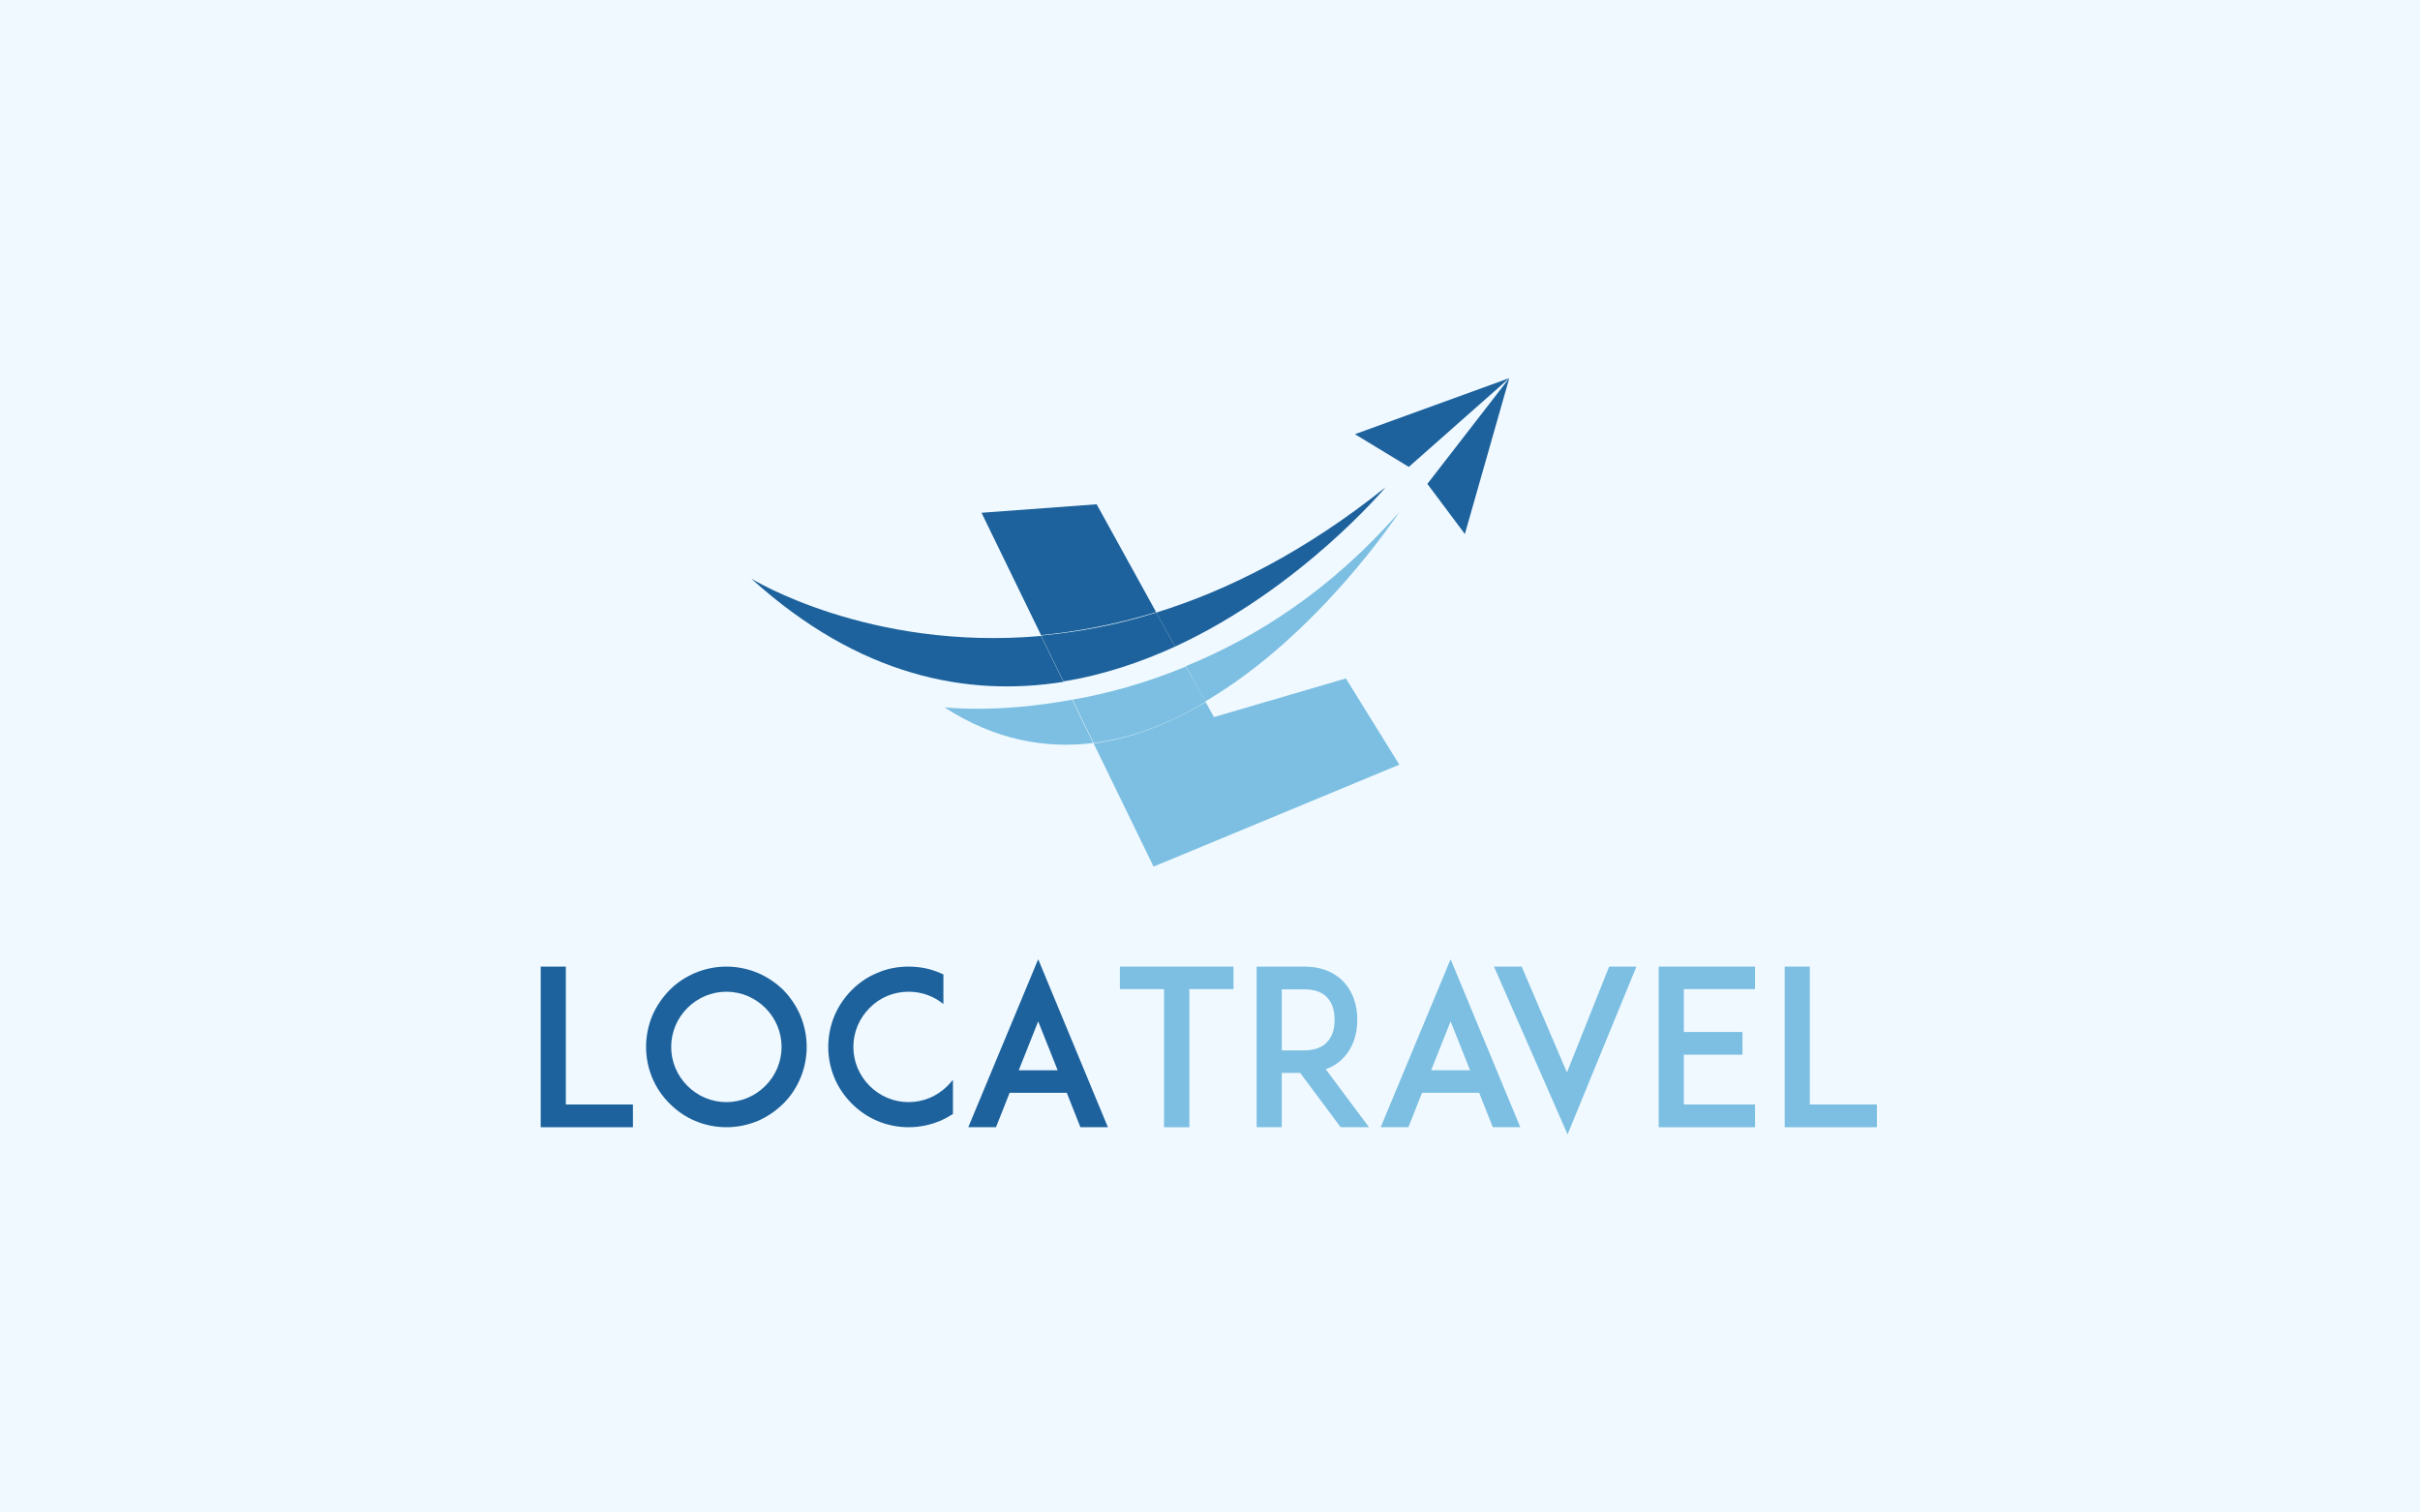 <svg width="640" height="400" viewBox="0 0 640 400" fill="none" xmlns="http://www.w3.org/2000/svg">
<rect width="640" height="400" fill="#F0F9FF"/>
<path d="M290.023 133.364L259.577 135.61L275.313 167.964C284.891 167.065 295.04 165.155 305.759 161.897L290.023 133.364Z" fill="#1D629C"/>
<path d="M321.039 189.645L318.872 185.713C309.636 191.106 299.715 195.262 289.225 196.61L305.075 229.188L370.072 202.227L355.932 179.422L321.039 189.645Z" fill="#7CBFE2"/>
<path d="M366.423 128.87C345.213 145.833 324.688 156.168 305.759 162.01L310.776 170.997C344.073 155.607 366.423 128.87 366.423 128.87Z" fill="#1D629C"/>
<path d="M198.685 153.024C227.306 178.974 255.928 184.366 281.242 180.322L275.313 168.19C229.701 172.234 198.685 153.024 198.685 153.024Z" fill="#1D629C"/>
<path d="M305.759 162.011C295.04 165.381 284.891 167.179 275.313 168.077L281.242 180.21C291.733 178.525 301.654 175.155 310.776 170.998L305.759 162.011Z" fill="#1D629C"/>
<path d="M370.072 135.387C352.055 156.057 332.1 168.639 313.627 176.166L318.758 185.49C348.862 167.853 370.072 135.387 370.072 135.387Z" fill="#7CBFE2"/>
<path d="M249.77 187.062C263.112 195.712 276.453 198.071 289.111 196.498L283.523 185.04C263.682 188.747 249.77 187.062 249.77 187.062Z" fill="#7CBFE2"/>
<path d="M313.627 176.278C302.794 180.771 292.645 183.467 283.637 185.04L289.225 196.498C299.715 195.15 309.75 191.106 318.872 185.602L313.627 176.278Z" fill="#7CBFE2"/>
<path d="M358.327 114.829L372.58 123.479L399.149 100L358.327 114.829Z" fill="#1D629C"/>
<path d="M387.404 141.228L377.484 127.972L399.15 100L387.404 141.228Z" fill="#1D629C"/>
<path d="M167.386 292.1H149.64V255.636H143V298.111H149.583H167.386V292.1Z" fill="#1D629C"/>
<path d="M192.1 298.111C194.963 298.111 197.768 297.538 200.401 296.451C202.92 295.363 205.152 293.818 207.156 291.871C209.102 289.925 210.59 287.693 211.678 285.117C212.765 282.541 213.338 279.736 213.338 276.873C213.338 274.011 212.765 271.206 211.678 268.573C210.59 266.054 209.102 263.822 207.156 261.818C205.152 259.872 202.92 258.384 200.401 257.296C197.768 256.208 194.963 255.636 192.1 255.636C189.238 255.636 186.433 256.208 183.857 257.296C181.281 258.384 179.049 259.872 177.103 261.818C175.156 263.822 173.611 266.054 172.523 268.573C171.435 271.206 170.863 274.011 170.863 276.873C170.863 279.736 171.435 282.541 172.523 285.117C173.611 287.693 175.156 289.925 177.103 291.871C179.049 293.818 181.281 295.363 183.857 296.451C186.433 297.538 189.238 298.111 192.1 298.111ZM192.1 262.276C195.993 262.276 199.657 263.822 202.404 266.57C205.152 269.317 206.698 272.981 206.698 276.873C206.698 280.766 205.152 284.43 202.404 287.177C199.657 289.925 195.993 291.471 192.1 291.471C188.208 291.471 184.544 289.925 181.797 287.177C179.049 284.43 177.503 280.766 177.503 276.873C177.503 272.981 179.049 269.317 181.797 266.57C184.544 263.822 188.208 262.276 192.1 262.276Z" fill="#1D629C"/>
<path d="M252.014 285.575C251.556 286.147 251.098 286.662 250.583 287.177C247.835 289.925 244.171 291.471 240.279 291.471C236.386 291.471 232.723 289.925 229.975 287.177C227.227 284.43 225.682 280.766 225.682 276.873C225.682 272.981 227.227 269.317 229.975 266.57C232.723 263.765 236.386 262.276 240.279 262.276C243.713 262.276 246.919 263.421 249.495 265.539V257.697C249.209 257.582 248.865 257.411 248.579 257.296C245.946 256.151 243.141 255.636 240.279 255.636C237.417 255.636 234.612 256.151 232.036 257.296C229.46 258.326 227.227 259.872 225.281 261.818C223.335 263.765 221.789 266.054 220.701 268.573C219.614 271.206 219.041 274.011 219.041 276.873C219.041 279.736 219.614 282.541 220.701 285.117C221.789 287.693 223.335 289.925 225.281 291.871C227.227 293.818 229.46 295.363 232.036 296.451C234.612 297.538 237.417 298.111 240.279 298.111C243.141 298.111 245.946 297.538 248.579 296.451C249.781 295.936 250.926 295.306 252.014 294.619V285.575Z" fill="#1D629C"/>
<path d="M285.727 298.111H292.997L274.565 253.69L256.075 298.111H263.402L267.009 289.009H282.121L285.727 298.111ZM269.413 283.056L274.565 270.119L279.717 283.056H269.413Z" fill="#1D629C"/>
<path d="M326.217 255.636H296.164V261.589H307.841V298.111H314.539V261.589H326.217V255.636Z" fill="#7CBFE2"/>
<path d="M350.602 282.77C352.891 281.968 354.494 280.652 355.525 279.507C357.757 277.045 358.959 273.611 358.959 269.718C358.959 265.768 357.757 262.334 355.525 259.872C353.807 257.926 350.544 255.636 344.934 255.636H337.951H332.341V298.111H338.981V283.743H343.847L354.551 298.111H362.05L350.602 282.77ZM338.981 277.789V261.647H344.934C347.682 261.647 349.743 262.391 351.059 263.879C352.662 265.596 352.949 268.001 352.949 269.718C352.949 271.378 352.662 273.782 351.059 275.5C349.743 276.988 347.682 277.789 344.934 277.789H338.981Z" fill="#7CBFE2"/>
<path d="M394.792 298.111H402.062L383.63 253.69L365.14 298.111H372.467L376.074 289.009H391.186L394.792 298.111ZM378.478 283.056L383.63 270.119L388.782 283.056H378.478Z" fill="#7CBFE2"/>
<path d="M402.431 255.636H395.104L414.567 300L432.77 255.636H425.557L414.395 283.628L402.431 255.636Z" fill="#7CBFE2"/>
<path d="M445.307 261.589H464.14V255.636H445.25H438.667V298.111H445.25H464.14V292.1H445.307V278.934H460.82V272.924H445.307V261.589Z" fill="#7CBFE2"/>
<path d="M496.37 292.1H478.625V255.636H471.984V298.111H478.567H496.37V292.1Z" fill="#7CBFE2"/>
</svg>

